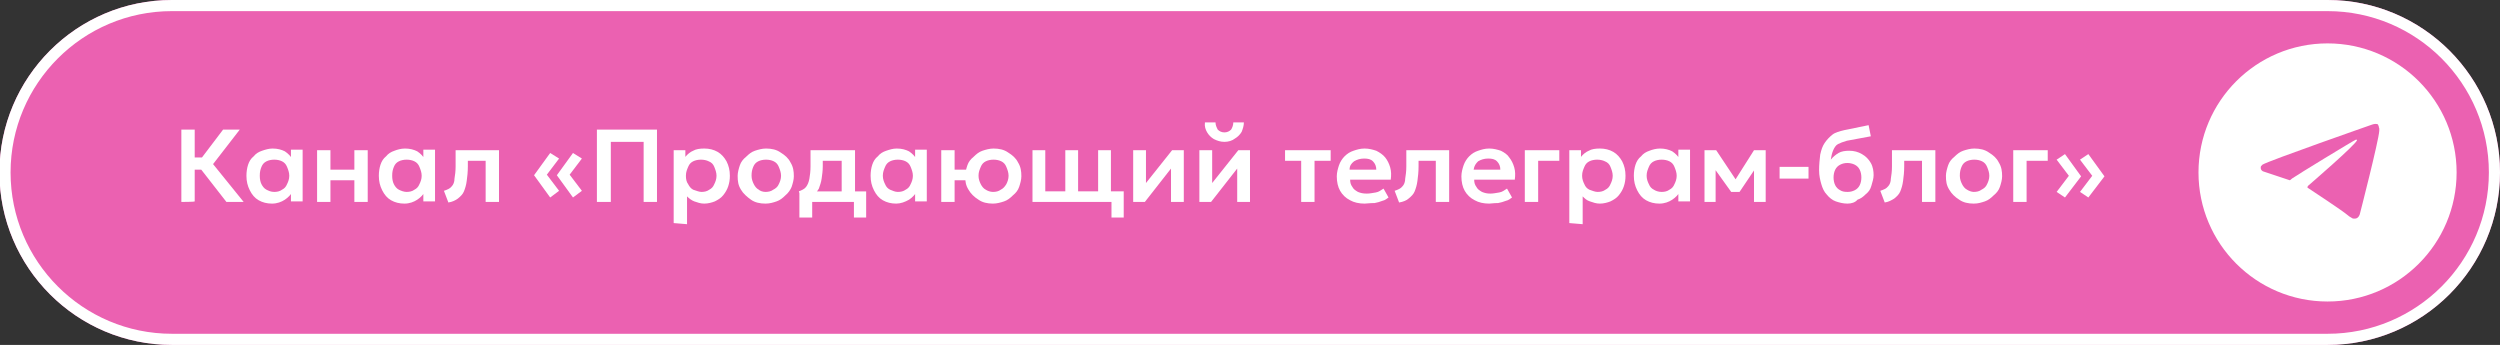 <?xml version="1.0" encoding="UTF-8"?> <!-- Generator: Adobe Illustrator 27.2.0, SVG Export Plug-In . SVG Version: 6.00 Build 0) --> <svg xmlns="http://www.w3.org/2000/svg" xmlns:xlink="http://www.w3.org/1999/xlink" id="Слой_1" x="0px" y="0px" viewBox="0 0 449.4 62" style="enable-background:new 0 0 449.4 62;" xml:space="preserve"><rect x="0" y="0" width="449.4" height="62" fill="#333333" stroke="none"/> <style type="text/css"> .st0{fill:#EB61B1;} .st1{fill:#FFFFFF;} .st2{enable-background:new ;} </style> <g> <path class="st0" d="M418.4,62H30.9c-17.1,0-31-13.9-31-31l0,0c0-17.1,13.9-31,31-31h387.5c17.1,0,31,13.9,31,31l0,0 C449.4,48.1,435.5,62,418.4,62z"></path> </g> <circle class="st1" cx="418.4" cy="31" r="23.2"></circle> <path class="st0" d="M411.6,32.4l-4.8-1.6c0,0-0.5-0.2-0.4-0.8c0-0.1,0.1-0.2,0.3-0.4c1.1-0.7,19.7-7.2,19.7-7.2s0.5-0.2,0.9-0.1 c0.1,0,0.2,0.1,0.2,0.2c0.1,0.1,0.1,0.2,0.1,0.2c0,0.2,0.1,0.3,0.1,0.4c0,0.2,0,0.2,0,0.4c-0.1,1.8-3.5,15-3.5,15s-0.2,0.8-0.9,0.8 c-0.2,0-0.4,0-0.5-0.1c-0.2-0.1-0.3-0.2-0.5-0.3c-1.4-1.2-6.4-4.4-7.4-5.1c0,0-0.1,0-0.1-0.1v-0.1c0-0.1,0.1-0.2,0.1-0.2 s8.6-7.4,8.8-8.2c0-0.1-0.1-0.1-0.2-0.1c-0.5,0.2-10.5,6.3-11.5,7C411.7,32.4,411.6,32.4,411.6,32.4z"></path> <g class="st2"> <path class="st1" d="M32.6,36.3v-13H35v5h2.4v2.2H35v5.7C35,36.3,32.6,36.3,32.6,36.3z M40.7,36.3l-5.3-6.8l4.7-6.2h3l-4.8,6.2 l5.5,6.8H40.7z"></path> <path class="st1" d="M48.9,36.6c-0.9,0-1.7-0.2-2.4-0.6c-0.7-0.4-1.2-1-1.6-1.8c-0.4-0.8-0.6-1.6-0.6-2.6c0-0.7,0.1-1.4,0.3-2 c0.2-0.6,0.5-1.1,1-1.5c0.4-0.5,0.9-0.8,1.5-1s1.2-0.4,1.9-0.4c0.9,0,1.6,0.2,2.2,0.5c0.6,0.4,1.1,0.9,1.4,1.5l-0.3,0.5v-2.3h2.1 v9.3h-2.1v-2.3l0.3,0.5c-0.3,0.6-0.8,1.1-1.4,1.5S49.8,36.6,48.9,36.6z M49.3,34.5c0.5,0,1-0.1,1.4-0.4c0.4-0.2,0.7-0.5,0.9-1 c0.2-0.4,0.4-0.9,0.4-1.5c0-0.6-0.2-1.1-0.4-1.6s-0.5-0.8-0.9-1c-0.4-0.2-0.9-0.3-1.4-0.3s-1,0.1-1.4,0.3c-0.4,0.2-0.7,0.5-0.9,1 c-0.2,0.5-0.3,0.9-0.3,1.6c0,0.6,0.1,1.1,0.3,1.5c0.2,0.4,0.5,0.8,0.9,1C48.3,34.3,48.7,34.5,49.3,34.5z"></path> <path class="st1" d="M57,36.3V27h2.4v3.5h4.3V27h2.4v9.3h-2.4v-3.9h-4.3v3.9H57z"></path> <path class="st1" d="M72.7,36.6c-0.9,0-1.7-0.2-2.4-0.6c-0.7-0.4-1.2-1-1.6-1.8c-0.4-0.8-0.6-1.6-0.6-2.6c0-0.7,0.1-1.4,0.3-2 c0.2-0.6,0.5-1.1,1-1.5c0.4-0.5,0.9-0.8,1.5-1c0.5-0.2,1.2-0.4,1.9-0.4c0.9,0,1.6,0.2,2.2,0.5c0.6,0.4,1.1,0.9,1.4,1.5l-0.3,0.5 v-2.3h2.1v9.3h-2.1v-2.3l0.3,0.5c-0.3,0.6-0.8,1.1-1.4,1.5C74.4,36.3,73.6,36.6,72.7,36.6z M73.1,34.5c0.5,0,1-0.1,1.4-0.4 c0.4-0.2,0.7-0.5,0.9-1c0.2-0.4,0.4-0.9,0.4-1.5c0-0.6-0.2-1.1-0.4-1.6c-0.2-0.5-0.5-0.8-0.9-1c-0.4-0.2-0.9-0.3-1.4-0.3 s-1,0.1-1.4,0.3c-0.4,0.2-0.7,0.5-0.9,1s-0.3,0.9-0.3,1.6c0,0.6,0.1,1.1,0.3,1.5c0.2,0.4,0.5,0.8,0.9,1 C72.1,34.3,72.6,34.5,73.1,34.5z"></path> <path class="st1" d="M80.6,36.4l-0.8-2.1c0.6-0.2,1.1-0.4,1.4-0.8c0.3-0.3,0.5-0.8,0.5-1.4c0.1-0.6,0.2-1.3,0.2-2.2V27h7.8v9.3 h-2.4v-7.4h-3.2v1c0,1-0.1,1.9-0.2,2.6c-0.1,0.8-0.3,1.4-0.5,1.9c-0.2,0.5-0.6,0.9-1.1,1.3C81.9,36,81.3,36.3,80.6,36.4z"></path> <path class="st1" d="M98.9,35.5l-2.9-4l2.9-4l1.6,1l-2.2,2.9l2.2,2.9L98.9,35.5z M103,35.5l-2.9-4l2.9-4l1.6,1l-2.2,2.9l2.2,2.9 L103,35.5z"></path> <path class="st1" d="M107.3,36.3v-13h10.8v13h-2.4V25.5h-5.9v10.8C109.8,36.3,107.3,36.3,107.3,36.3z"></path> <path class="st1" d="M121.1,40.1V27h2.1v1.2c0.4-0.5,0.9-0.9,1.4-1.1c0.5-0.3,1.2-0.4,2-0.4c0.9,0,1.7,0.2,2.4,0.6 c0.7,0.4,1.2,1,1.6,1.7c0.4,0.8,0.6,1.6,0.6,2.6c0,0.7-0.1,1.3-0.3,1.9c-0.2,0.6-0.5,1.1-0.9,1.6c-0.4,0.5-0.9,0.8-1.5,1.1 c-0.5,0.2-1.2,0.4-1.9,0.4c-0.7,0-1.2-0.2-1.8-0.4c-0.5-0.2-0.9-0.5-1.3-0.9v5L121.1,40.1L121.1,40.1z M126.1,34.5 c0.5,0,1-0.1,1.4-0.4c0.4-0.2,0.7-0.5,0.9-1c0.2-0.4,0.4-0.9,0.4-1.5c0-0.6-0.2-1.1-0.4-1.6s-0.5-0.8-1-1c-0.4-0.2-0.9-0.3-1.4-0.3 s-1,0.1-1.4,0.3c-0.4,0.2-0.7,0.5-0.9,1c-0.2,0.5-0.4,0.9-0.4,1.6c0,0.6,0.1,1.1,0.4,1.5c0.2,0.4,0.5,0.8,0.9,1 C125.2,34.3,125.7,34.5,126.1,34.5z"></path> <path class="st1" d="M137.6,36.6c-1,0-1.9-0.2-2.6-0.7s-1.4-1.1-1.8-1.8c-0.5-0.8-0.6-1.5-0.6-2.5c0-0.6,0.2-1.3,0.4-1.9 c0.2-0.6,0.6-1.1,1.1-1.5c0.5-0.5,1-0.9,1.6-1.1c0.6-0.2,1.3-0.4,2-0.4c1,0,1.9,0.2,2.6,0.7c0.8,0.5,1.4,1,1.8,1.8 c0.5,0.8,0.6,1.6,0.6,2.5c0,0.6-0.2,1.3-0.4,1.9c-0.2,0.5-0.6,1.1-1.1,1.5c-0.5,0.5-1,0.9-1.6,1.1C139,36.4,138.4,36.6,137.6,36.6z M137.6,34.5c0.5,0,1-0.1,1.4-0.4c0.4-0.2,0.8-0.5,1-1c0.2-0.4,0.4-0.9,0.4-1.5c0-0.6-0.2-1.1-0.4-1.6c-0.2-0.5-0.5-0.8-0.9-1 c-0.4-0.2-0.9-0.3-1.4-0.3s-1,0.1-1.4,0.3c-0.4,0.2-0.7,0.5-0.9,1s-0.3,0.9-0.3,1.6c0,0.6,0.2,1.1,0.4,1.5c0.2,0.4,0.5,0.8,0.9,1 C136.6,34.3,137.1,34.5,137.6,34.5z"></path> <path class="st1" d="M151.3,36.3v-7.4h-3.4v1c0,0.8-0.1,1.5-0.2,2.2c-0.1,0.7-0.3,1.2-0.5,1.8c-0.3,0.5-0.6,0.9-1.2,1.3 s-1.1,0.6-1.9,0.8l-0.5-1.6c0.5-0.2,1-0.4,1.3-0.8c0.3-0.4,0.5-0.9,0.6-1.5c0.1-0.6,0.2-1.3,0.2-2.2v-2.9h8v9.3L151.3,36.3 L151.3,36.3z M143.7,39.1v-4.7l1.4,0.2l0.4-0.2h10.2v4.7h-2.2v-2.8H146v2.8H143.7z"></path> <path class="st1" d="M161.1,36.6c-0.9,0-1.7-0.2-2.4-0.6c-0.7-0.4-1.2-1-1.6-1.8c-0.4-0.8-0.6-1.6-0.6-2.6c0-0.7,0.1-1.4,0.3-2 s0.5-1.1,1-1.5c0.4-0.5,0.9-0.8,1.5-1s1.2-0.4,1.9-0.4c0.9,0,1.6,0.2,2.2,0.5c0.6,0.4,1.1,0.9,1.4,1.5l-0.3,0.5v-2.3h2.1v9.3h-2.1 v-2.3l0.3,0.5c-0.3,0.6-0.8,1.1-1.4,1.5C162.7,36.3,161.9,36.6,161.1,36.6z M161.4,34.5c0.5,0,1-0.1,1.4-0.4c0.4-0.2,0.7-0.5,0.9-1 c0.2-0.4,0.4-0.9,0.4-1.5c0-0.6-0.2-1.1-0.4-1.6c-0.2-0.5-0.5-0.8-0.9-1c-0.4-0.2-0.9-0.3-1.4-0.3s-1,0.1-1.4,0.3 c-0.4,0.2-0.7,0.5-0.9,1s-0.4,0.9-0.4,1.6c0,0.6,0.2,1.1,0.4,1.5c0.2,0.5,0.5,0.8,0.9,1C160.5,34.3,160.9,34.5,161.4,34.5z"></path> <path class="st1" d="M169.2,36.3V27h2.4v3.5h3.1v1.9h-3.1v3.9H169.2z M178.5,36.6c-1,0-1.9-0.2-2.6-0.7c-0.8-0.5-1.4-1.1-1.8-1.8 c-0.5-0.8-0.6-1.5-0.6-2.5c0-0.6,0.2-1.3,0.4-1.9c0.2-0.6,0.6-1.1,1.1-1.5c0.5-0.5,1-0.9,1.6-1.1c0.6-0.2,1.3-0.4,2-0.4 c1,0,1.9,0.2,2.6,0.7c0.8,0.5,1.4,1,1.8,1.8c0.5,0.8,0.6,1.6,0.6,2.5c0,0.6-0.2,1.3-0.4,1.9s-0.6,1.1-1.1,1.5 c-0.5,0.5-1,0.9-1.6,1.1C179.9,36.4,179.2,36.6,178.5,36.6z M178.5,34.5c0.5,0,1-0.1,1.4-0.4c0.4-0.2,0.7-0.5,1-1 c0.2-0.4,0.4-0.9,0.4-1.5c0-0.6-0.2-1.1-0.4-1.6s-0.5-0.8-0.9-1c-0.4-0.2-0.9-0.3-1.4-0.3c-0.5,0-1,0.1-1.4,0.3 c-0.4,0.2-0.7,0.5-0.9,1c-0.2,0.5-0.4,0.9-0.4,1.6c0,0.6,0.2,1.1,0.4,1.5c0.2,0.4,0.5,0.8,0.9,1C177.5,34.3,178,34.5,178.5,34.5z"></path> <path class="st1" d="M185.6,36.3V27h2.3v7.4h3.6V27h2.3v7.4h3.6V27h2.3v9.3H185.6z M199.8,39.1v-2.8h-1.4v-1.9h3.6v4.7H199.8z"></path> <path class="st1" d="M203.7,36.3V27h2.3v5.9l4.7-5.9h2.1v9.3h-2.3v-6l-4.7,6H203.7z"></path> <path class="st1" d="M215.6,36.3V27h2.3v5.9l4.7-5.9h2.1v9.3h-2.3v-6l-4.7,6H215.6z M220.1,25.5c-0.7,0-1.3-0.2-1.9-0.5 c-0.5-0.3-0.9-0.7-1.2-1.2c-0.3-0.5-0.5-1.1-0.4-1.8h1.9c0,0.5,0.2,0.9,0.4,1.3c0.3,0.3,0.7,0.5,1.2,0.5c0.5,0,0.9-0.2,1.2-0.5 c0.2-0.3,0.4-0.8,0.4-1.3h1.9c0,0.6-0.2,1.2-0.4,1.7c-0.3,0.5-0.7,0.9-1.2,1.2C221.5,25.3,220.8,25.5,220.1,25.5z"></path> <path class="st1" d="M233.9,36.3v-7.4h-2.9V27h8.2v1.9h-2.9v7.4H233.9z"></path> <path class="st1" d="M245.3,36.6c-1,0-1.9-0.2-2.6-0.6c-0.8-0.4-1.4-1-1.8-1.7c-0.4-0.7-0.6-1.6-0.6-2.6c0-0.7,0.2-1.4,0.4-2 c0.2-0.6,0.6-1.2,1-1.6c0.5-0.5,1-0.8,1.6-1c0.6-0.2,1.2-0.4,2-0.4c0.8,0,1.5,0.2,2.1,0.4c0.6,0.3,1.2,0.7,1.6,1.2 c0.4,0.5,0.7,1.1,0.9,1.8c0.2,0.7,0.2,1.4,0.1,2.2h-7.3c0,0.5,0.1,0.9,0.4,1.3c0.2,0.4,0.5,0.6,1,0.9c0.5,0.2,0.9,0.3,1.6,0.3 c0.5,0,1-0.1,1.6-0.2s0.9-0.4,1.4-0.7l0.9,1.6c-0.3,0.2-0.6,0.5-1.1,0.6c-0.5,0.2-0.9,0.3-1.4,0.4 C246.2,36.5,245.7,36.6,245.3,36.6z M242.6,30.5h4.8c0-0.6-0.2-1.1-0.6-1.5c-0.4-0.4-0.9-0.5-1.6-0.5s-1.3,0.2-1.8,0.5 C242.9,29.4,242.6,29.8,242.6,30.5z"></path> <path class="st1" d="M251.5,36.4l-0.8-2.1c0.6-0.2,1.1-0.4,1.4-0.8c0.3-0.3,0.5-0.8,0.5-1.4c0.1-0.6,0.2-1.3,0.2-2.2V27h7.7v9.3 h-2.4v-7.4H255v1c0,1-0.1,1.9-0.2,2.6c-0.1,0.8-0.3,1.4-0.5,1.9c-0.2,0.5-0.6,0.9-1.1,1.3C252.9,36,252.2,36.3,251.5,36.4z"></path> <path class="st1" d="M267.7,36.6c-1,0-1.9-0.2-2.6-0.6c-0.8-0.4-1.4-1-1.8-1.7s-0.6-1.6-0.6-2.6c0-0.7,0.2-1.4,0.4-2 c0.2-0.6,0.6-1.2,1-1.6c0.5-0.5,1-0.8,1.6-1c0.6-0.2,1.2-0.4,2-0.4s1.5,0.2,2.1,0.4c0.6,0.3,1.2,0.7,1.5,1.2 c0.4,0.5,0.7,1.1,0.9,1.8c0.2,0.7,0.2,1.4,0.1,2.2h-7.3c0,0.5,0.1,0.9,0.4,1.3c0.2,0.4,0.5,0.6,1,0.9c0.5,0.2,0.9,0.3,1.5,0.3 c0.5,0,1-0.1,1.6-0.2s0.9-0.4,1.4-0.7l0.9,1.6c-0.3,0.2-0.6,0.5-1.1,0.6c-0.5,0.2-0.9,0.3-1.4,0.4C268.5,36.5,268,36.6,267.7,36.6z M264.9,30.5h4.8c0-0.6-0.2-1.1-0.6-1.5c-0.4-0.4-0.9-0.5-1.6-0.5c-0.7,0-1.3,0.2-1.8,0.5C265.3,29.4,265,29.8,264.9,30.5z"></path> <path class="st1" d="M274.1,36.3V27h6.2v1.9h-3.8v7.4H274.1z"></path> <path class="st1" d="M282.1,40.1V27h2.1v1.2c0.4-0.5,0.9-0.9,1.4-1.1c0.5-0.3,1.2-0.4,2-0.4c0.9,0,1.7,0.2,2.4,0.6 c0.7,0.4,1.2,1,1.6,1.7c0.4,0.8,0.6,1.6,0.6,2.6c0,0.7-0.1,1.3-0.3,1.9s-0.5,1.1-0.9,1.6c-0.4,0.5-0.9,0.8-1.5,1.1 c-0.5,0.2-1.2,0.4-1.9,0.4c-0.7,0-1.2-0.2-1.8-0.4s-0.9-0.5-1.3-0.9v5L282.1,40.1L282.1,40.1z M287.2,34.5c0.5,0,1-0.1,1.4-0.4 c0.4-0.2,0.7-0.5,0.9-1c0.2-0.4,0.4-0.9,0.4-1.5c0-0.6-0.2-1.1-0.4-1.6s-0.5-0.8-1-1c-0.4-0.2-0.9-0.3-1.4-0.3 c-0.5,0-1,0.1-1.4,0.3c-0.4,0.2-0.7,0.5-0.9,1s-0.4,0.9-0.4,1.6c0,0.6,0.2,1.1,0.4,1.5c0.2,0.5,0.5,0.8,0.9,1 C286.3,34.3,286.7,34.5,287.2,34.5z"></path> <path class="st1" d="M298.3,36.6c-0.9,0-1.7-0.2-2.4-0.6c-0.7-0.4-1.2-1-1.6-1.8c-0.4-0.8-0.6-1.6-0.6-2.6c0-0.7,0.1-1.4,0.3-2 s0.5-1.1,1-1.5c0.4-0.5,0.9-0.8,1.5-1c0.5-0.2,1.2-0.4,1.9-0.4c0.9,0,1.6,0.2,2.2,0.5c0.6,0.4,1.1,0.9,1.4,1.5l-0.3,0.5v-2.3h2.1 v9.3h-2.1v-2.3l0.3,0.5c-0.3,0.6-0.8,1.1-1.4,1.5S299.2,36.6,298.3,36.6z M298.7,34.5c0.5,0,1-0.1,1.4-0.4c0.4-0.2,0.7-0.5,0.9-1 c0.2-0.4,0.4-0.9,0.4-1.5c0-0.6-0.2-1.1-0.4-1.6c-0.2-0.5-0.5-0.8-0.9-1c-0.4-0.2-0.9-0.3-1.4-0.3c-0.5,0-1,0.1-1.4,0.3 c-0.4,0.2-0.7,0.5-0.9,1c-0.2,0.5-0.4,0.9-0.4,1.6c0,0.6,0.2,1.1,0.4,1.5c0.2,0.5,0.5,0.8,0.9,1C297.6,34.3,298.1,34.5,298.7,34.5z "></path> <path class="st1" d="M306.4,36.3V27h2h0.1l4,6h-1l3.8-6h2.1v9.3h-2.1v-6.6l0.5,0.2l-3.1,4.6h-1.5l-3.3-4.6l0.5-0.2v6.6H306.4z"></path> <path class="st1" d="M319.9,32.1V30h5.2v2.1H319.9z"></path> <path class="st1" d="M332.1,36.6c-0.8,0-1.5-0.2-2.1-0.4c-0.6-0.2-1.2-0.7-1.6-1.2c-0.5-0.5-0.8-1.2-1-1.9 c-0.2-0.7-0.4-1.5-0.4-2.5c0-1,0.1-1.9,0.2-2.8c0.2-0.9,0.4-1.5,0.8-2.1c0.4-0.6,0.9-1.1,1.4-1.5c0.5-0.4,1.3-0.6,2.1-0.8l4.4-0.9 l0.4,2l-4.3,0.8c-0.7,0.2-1.2,0.4-1.6,0.6c-0.4,0.2-0.7,0.7-0.9,1.2s-0.3,1-0.4,1.6c0.4-0.5,0.9-0.9,1.4-1.2 c0.5-0.3,1.2-0.4,1.9-0.4c0.9,0,1.6,0.2,2.3,0.6c0.7,0.4,1.2,0.9,1.6,1.6c0.4,0.7,0.5,1.5,0.5,2.2c0,0.6-0.2,1.2-0.4,1.9 s-0.5,1.1-1,1.5c-0.5,0.5-0.9,0.8-1.5,1C333.5,36.4,332.8,36.6,332.1,36.6z M332.1,34.5c0.5,0,0.9-0.1,1.3-0.3 c0.4-0.2,0.7-0.5,0.9-0.9c0.2-0.4,0.3-0.9,0.3-1.4s-0.1-1-0.3-1.4c-0.2-0.4-0.5-0.7-0.9-0.9c-0.4-0.2-0.9-0.3-1.3-0.3 c-0.5,0-0.9,0.1-1.3,0.3c-0.4,0.2-0.7,0.5-0.9,0.9c-0.2,0.4-0.3,0.9-0.3,1.4s0.1,1,0.3,1.4c0.2,0.4,0.5,0.7,0.9,0.9 C331.1,34.4,331.5,34.5,332.1,34.5z"></path> <path class="st1" d="M338.8,36.4l-0.8-2.1c0.6-0.2,1.1-0.4,1.4-0.8c0.3-0.3,0.5-0.8,0.5-1.4c0.1-0.6,0.2-1.3,0.2-2.2V27h7.8v9.3 h-2.4v-7.4h-3.2v1c0,1-0.1,1.9-0.2,2.6c-0.1,0.8-0.3,1.4-0.5,1.9c-0.2,0.5-0.6,0.9-1.1,1.3C340,36,339.5,36.3,338.8,36.4z"></path> <path class="st1" d="M354.8,36.6c-1,0-1.9-0.2-2.6-0.7c-0.8-0.5-1.4-1.1-1.8-1.8c-0.5-0.8-0.6-1.5-0.6-2.5c0-0.6,0.2-1.3,0.4-1.9 c0.2-0.6,0.6-1.1,1.1-1.5c0.5-0.5,1-0.9,1.6-1.1c0.6-0.2,1.3-0.4,2-0.4c1,0,1.9,0.2,2.6,0.7c0.8,0.5,1.4,1,1.8,1.8 c0.5,0.8,0.6,1.6,0.6,2.5c0,0.6-0.2,1.3-0.4,1.9s-0.6,1.1-1.1,1.5c-0.5,0.5-1,0.9-1.6,1.1C356.2,36.4,355.6,36.6,354.8,36.6z M354.8,34.5c0.5,0,1-0.1,1.4-0.4c0.4-0.2,0.8-0.5,1-1c0.2-0.4,0.4-0.9,0.4-1.5c0-0.6-0.2-1.1-0.4-1.6c-0.2-0.5-0.5-0.8-0.9-1 c-0.4-0.2-0.9-0.3-1.4-0.3s-1,0.1-1.4,0.3c-0.4,0.2-0.7,0.5-0.9,1c-0.2,0.5-0.3,0.9-0.3,1.6c0,0.6,0.2,1.1,0.4,1.5 c0.2,0.4,0.5,0.8,0.9,1C353.9,34.3,354.4,34.5,354.8,34.5z"></path> <path class="st1" d="M361.9,36.3V27h6.2v1.9h-3.8v7.4H361.9z"></path> <path class="st1" d="M371.2,35.5l-1.5-1l2.2-2.9l-2.2-2.9l1.5-1l2.9,4L371.2,35.5z M375.4,35.5l-1.5-1l2.2-2.9l-2.2-2.9l1.5-1 l2.9,4L375.4,35.5z"></path> </g> <g> <g> <path class="st1" d="M418.4,2c16,0,29,13,29,29s-13,29-29,29H30.9c-16,0-29-13-29-29s13-29,29-29H418.4 M418.4,0H30.9 c-17.1,0-31,13.9-31,31s13.9,31,31,31h387.5c17.1,0,31-13.9,31-31S435.5,0,418.4,0L418.4,0z"></path> </g> </g> </svg> 